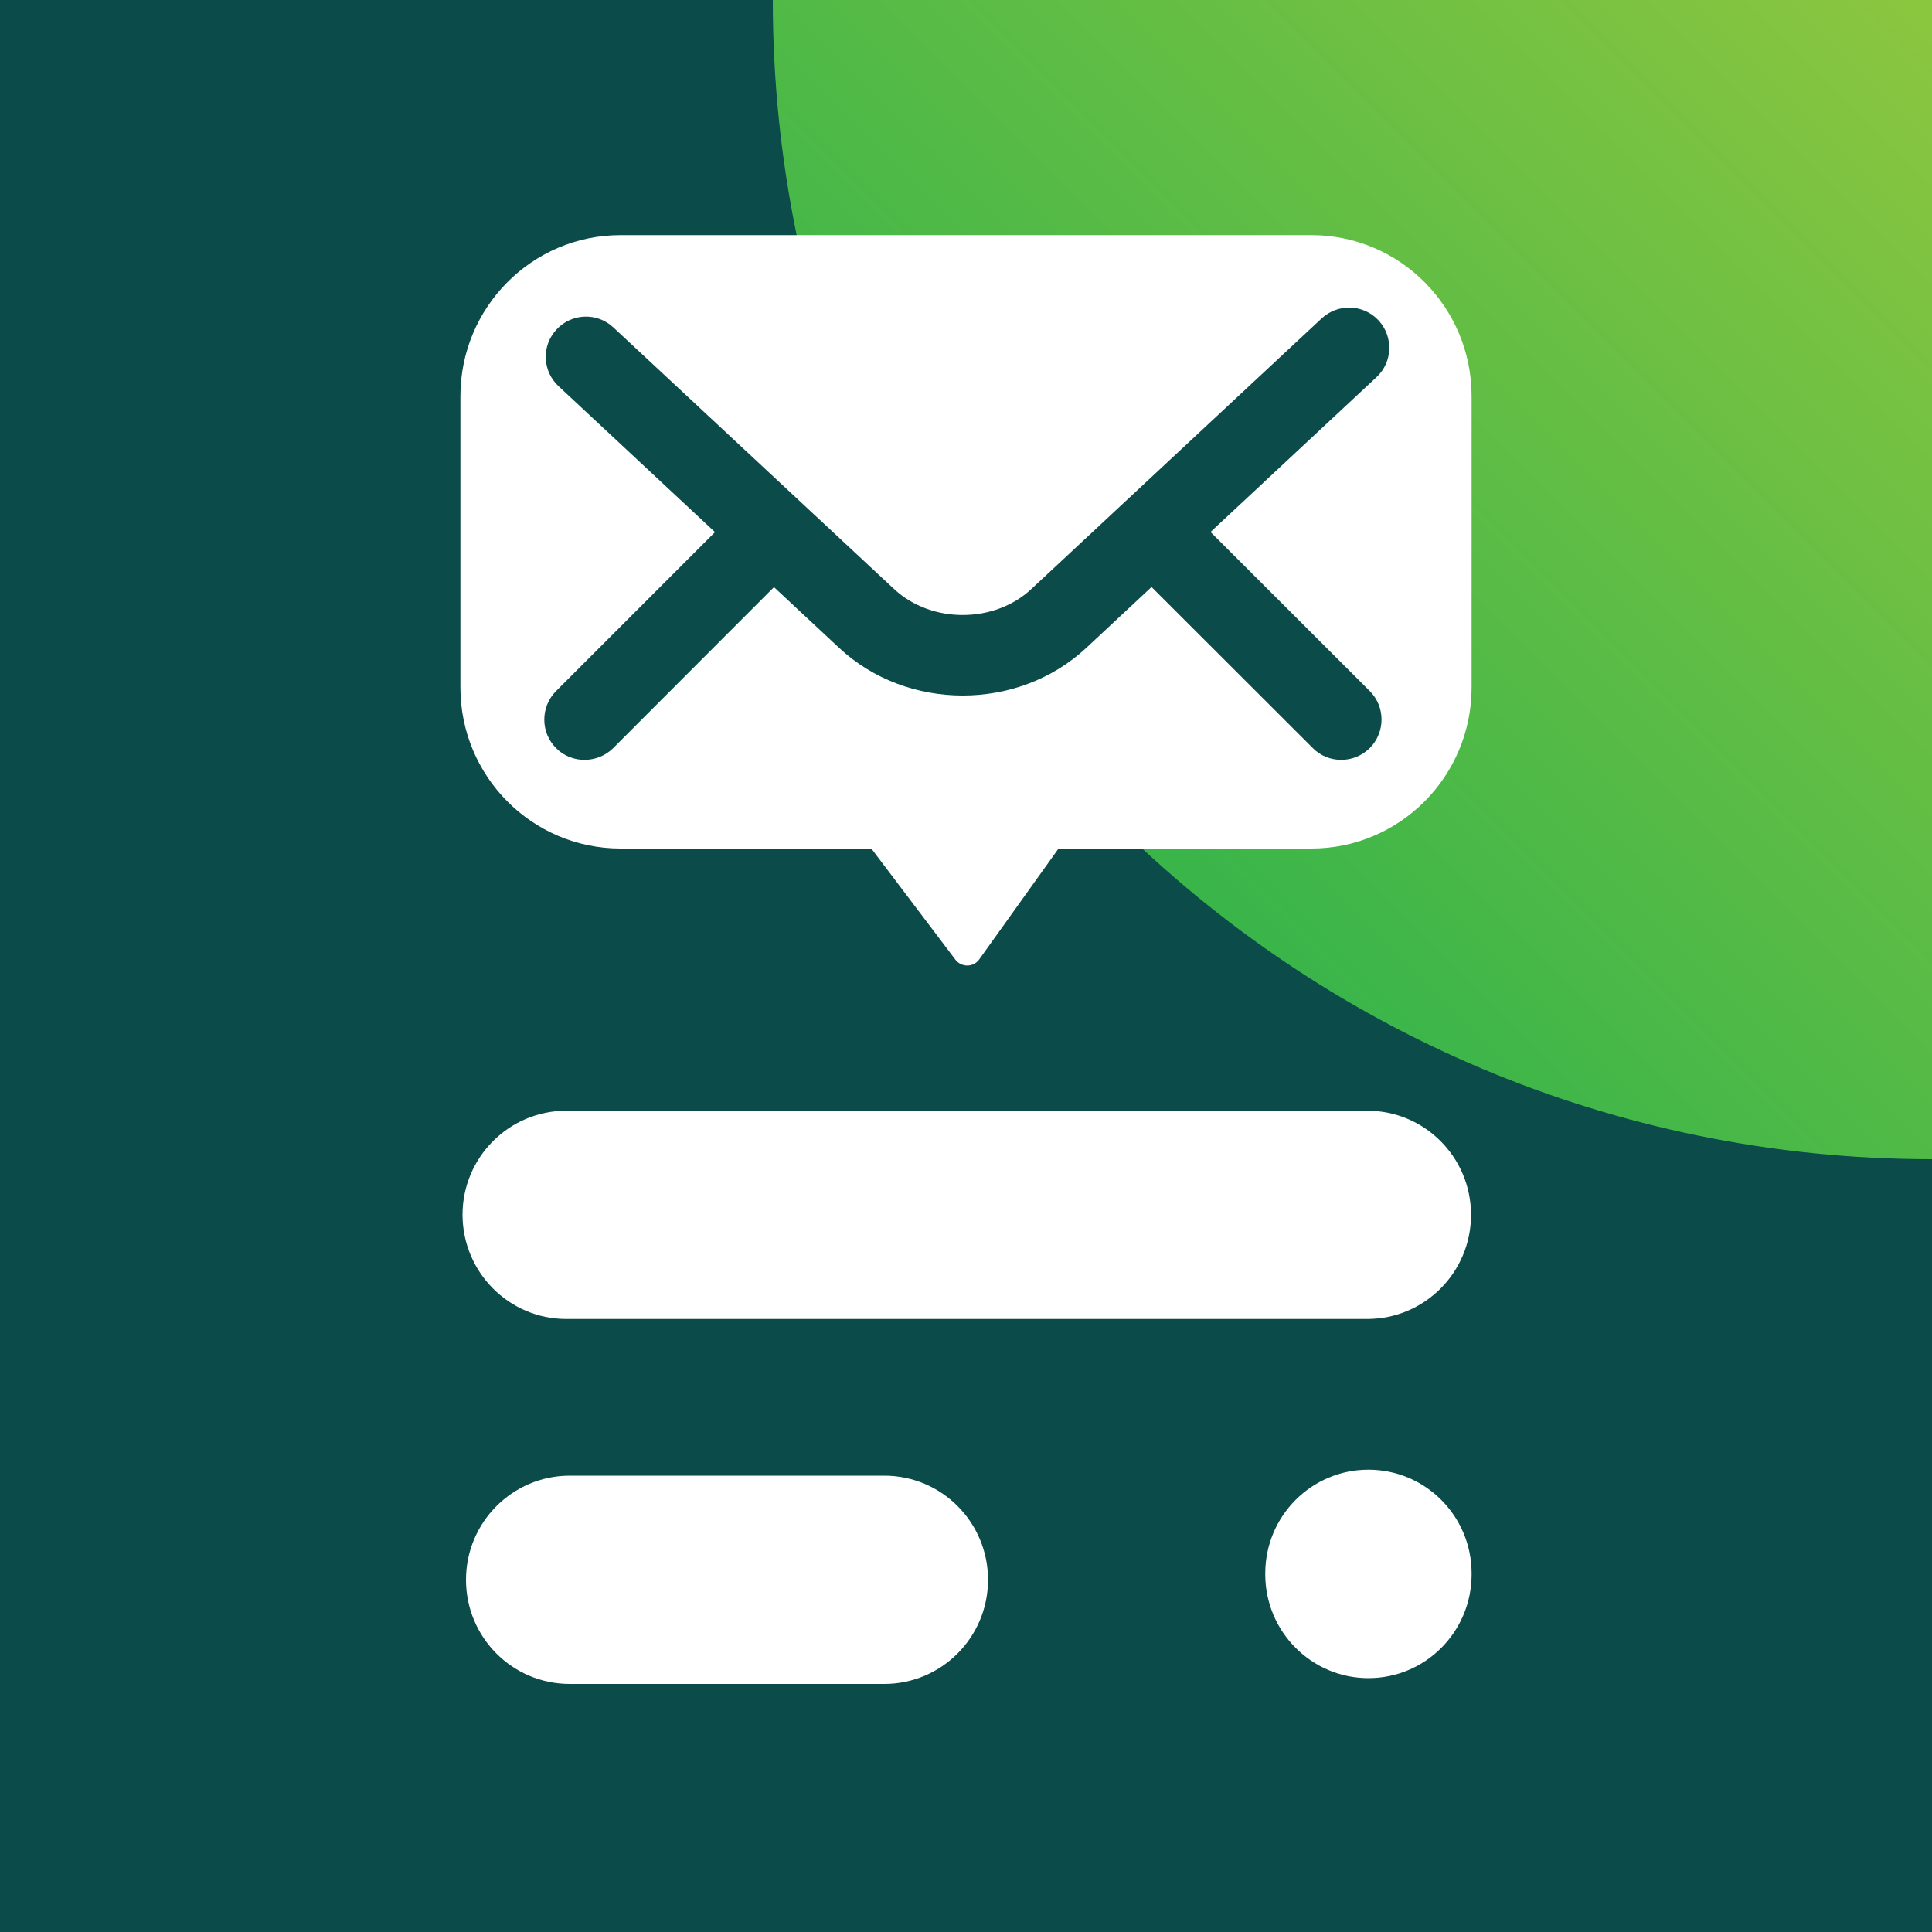 <?xml version="1.0" encoding="utf-8"?>
<svg xmlns="http://www.w3.org/2000/svg" id="Layer_1" style="enable-background:new 0 0 100 100;" version="1.1" viewBox="0 0 100 100" x="0px" y="0px">
<style type="text/css">
	.st0{fill:#0B4B49;}
	.st1{fill:url(#SVGID_1_);}
	.st2{fill:#FFFFFF;}
</style>
<rect class="st0" height="100" width="100" y="0"/>
<linearGradient gradientUnits="userSpaceOnUse" id="SVGID_1_" x1="57.574" x2="100" y1="42.426" y2="1.185546e-05">
	<stop offset="4.212304e-03" style="stop-color:#39B54A"/>
	<stop offset="1" style="stop-color:#8CC63F"/>
</linearGradient>
<path class="st1" d="M100,0L40,0v0c0,33.14,26.86,60,60,60h0"/>
<g>
	<path class="st2" d="M45.77,76.38H29.49c-2.96,0-5.37,2.41-5.37,5.39v0c0,2.98,2.4,5.39,5.37,5.39h16.28&#xA;		c2.96,0,5.37-2.41,5.37-5.39v0C51.14,78.79,48.74,76.38,45.77,76.38z"/>
	<path class="st2" d="M70.83,76.07L70.83,76.07c-2.95,0-5.34,2.4-5.34,5.37v0.05c0,2.96,2.39,5.37,5.34,5.37h0&#xA;		c2.95,0,5.34-2.4,5.34-5.37v-0.05C76.17,78.47,73.78,76.07,70.83,76.07z"/>
	<path class="st2" d="M29.31,68.27h41.46c2.96,0,5.37-2.41,5.37-5.39v0c0-2.98-2.4-5.39-5.37-5.39H29.31&#xA;		c-2.96,0-5.37,2.41-5.37,5.39v0C23.95,65.86,26.35,68.27,29.31,68.27z"/>
</g>
<path class="st2" d="M67.88,43.92H54.79l-4.1,5.73c-0.3,0.43-0.93,0.43-1.24,0.02l-4.35-5.75H32.12c-4.58,0-8.29-3.73-8.29-8.34&#xA;	V20.51c0-4.61,3.71-8.34,8.29-8.34h35.76c4.58,0,8.29,3.73,8.29,8.34v15.07C76.17,40.18,72.46,43.92,67.88,43.92z"/>
<g>
	<path class="st0" d="M49.83,36c-2.32,0-4.63-0.82-6.39-2.46L28.91,19.99c-0.84-0.78-0.89-2.1-0.1-2.94c0.78-0.84,2.1-0.89,2.94-0.1&#xA;		l14.53,13.54c1.92,1.79,5.18,1.79,7.1,0l15.03-14.01c0.84-0.78,2.16-0.74,2.94,0.1c0.78,0.84,0.74,2.16-0.1,2.94L56.23,33.53&#xA;		C54.46,35.18,52.15,36,49.83,36z"/>
</g>
<g>
	<path class="st0" d="M30.25,39.33c-0.53,0-1.07-0.2-1.47-0.61c-0.81-0.81-0.81-2.13,0-2.95l8.37-8.37c0.81-0.81,2.13-0.81,2.95,0&#xA;		c0.81,0.81,0.81,2.13,0,2.95l-8.37,8.38C31.32,39.13,30.78,39.33,30.25,39.33z"/>
</g>
<g>
	<path class="st0" d="M69.42,39.33c-0.53,0-1.07-0.2-1.47-0.61l-8.88-8.87c-0.81-0.81-0.81-2.13,0-2.95c0.81-0.81,2.13-0.81,2.95,0&#xA;		l8.88,8.87c0.81,0.81,0.81,2.13,0,2.95C70.48,39.13,69.95,39.33,69.42,39.33z"/>
</g>
</svg>